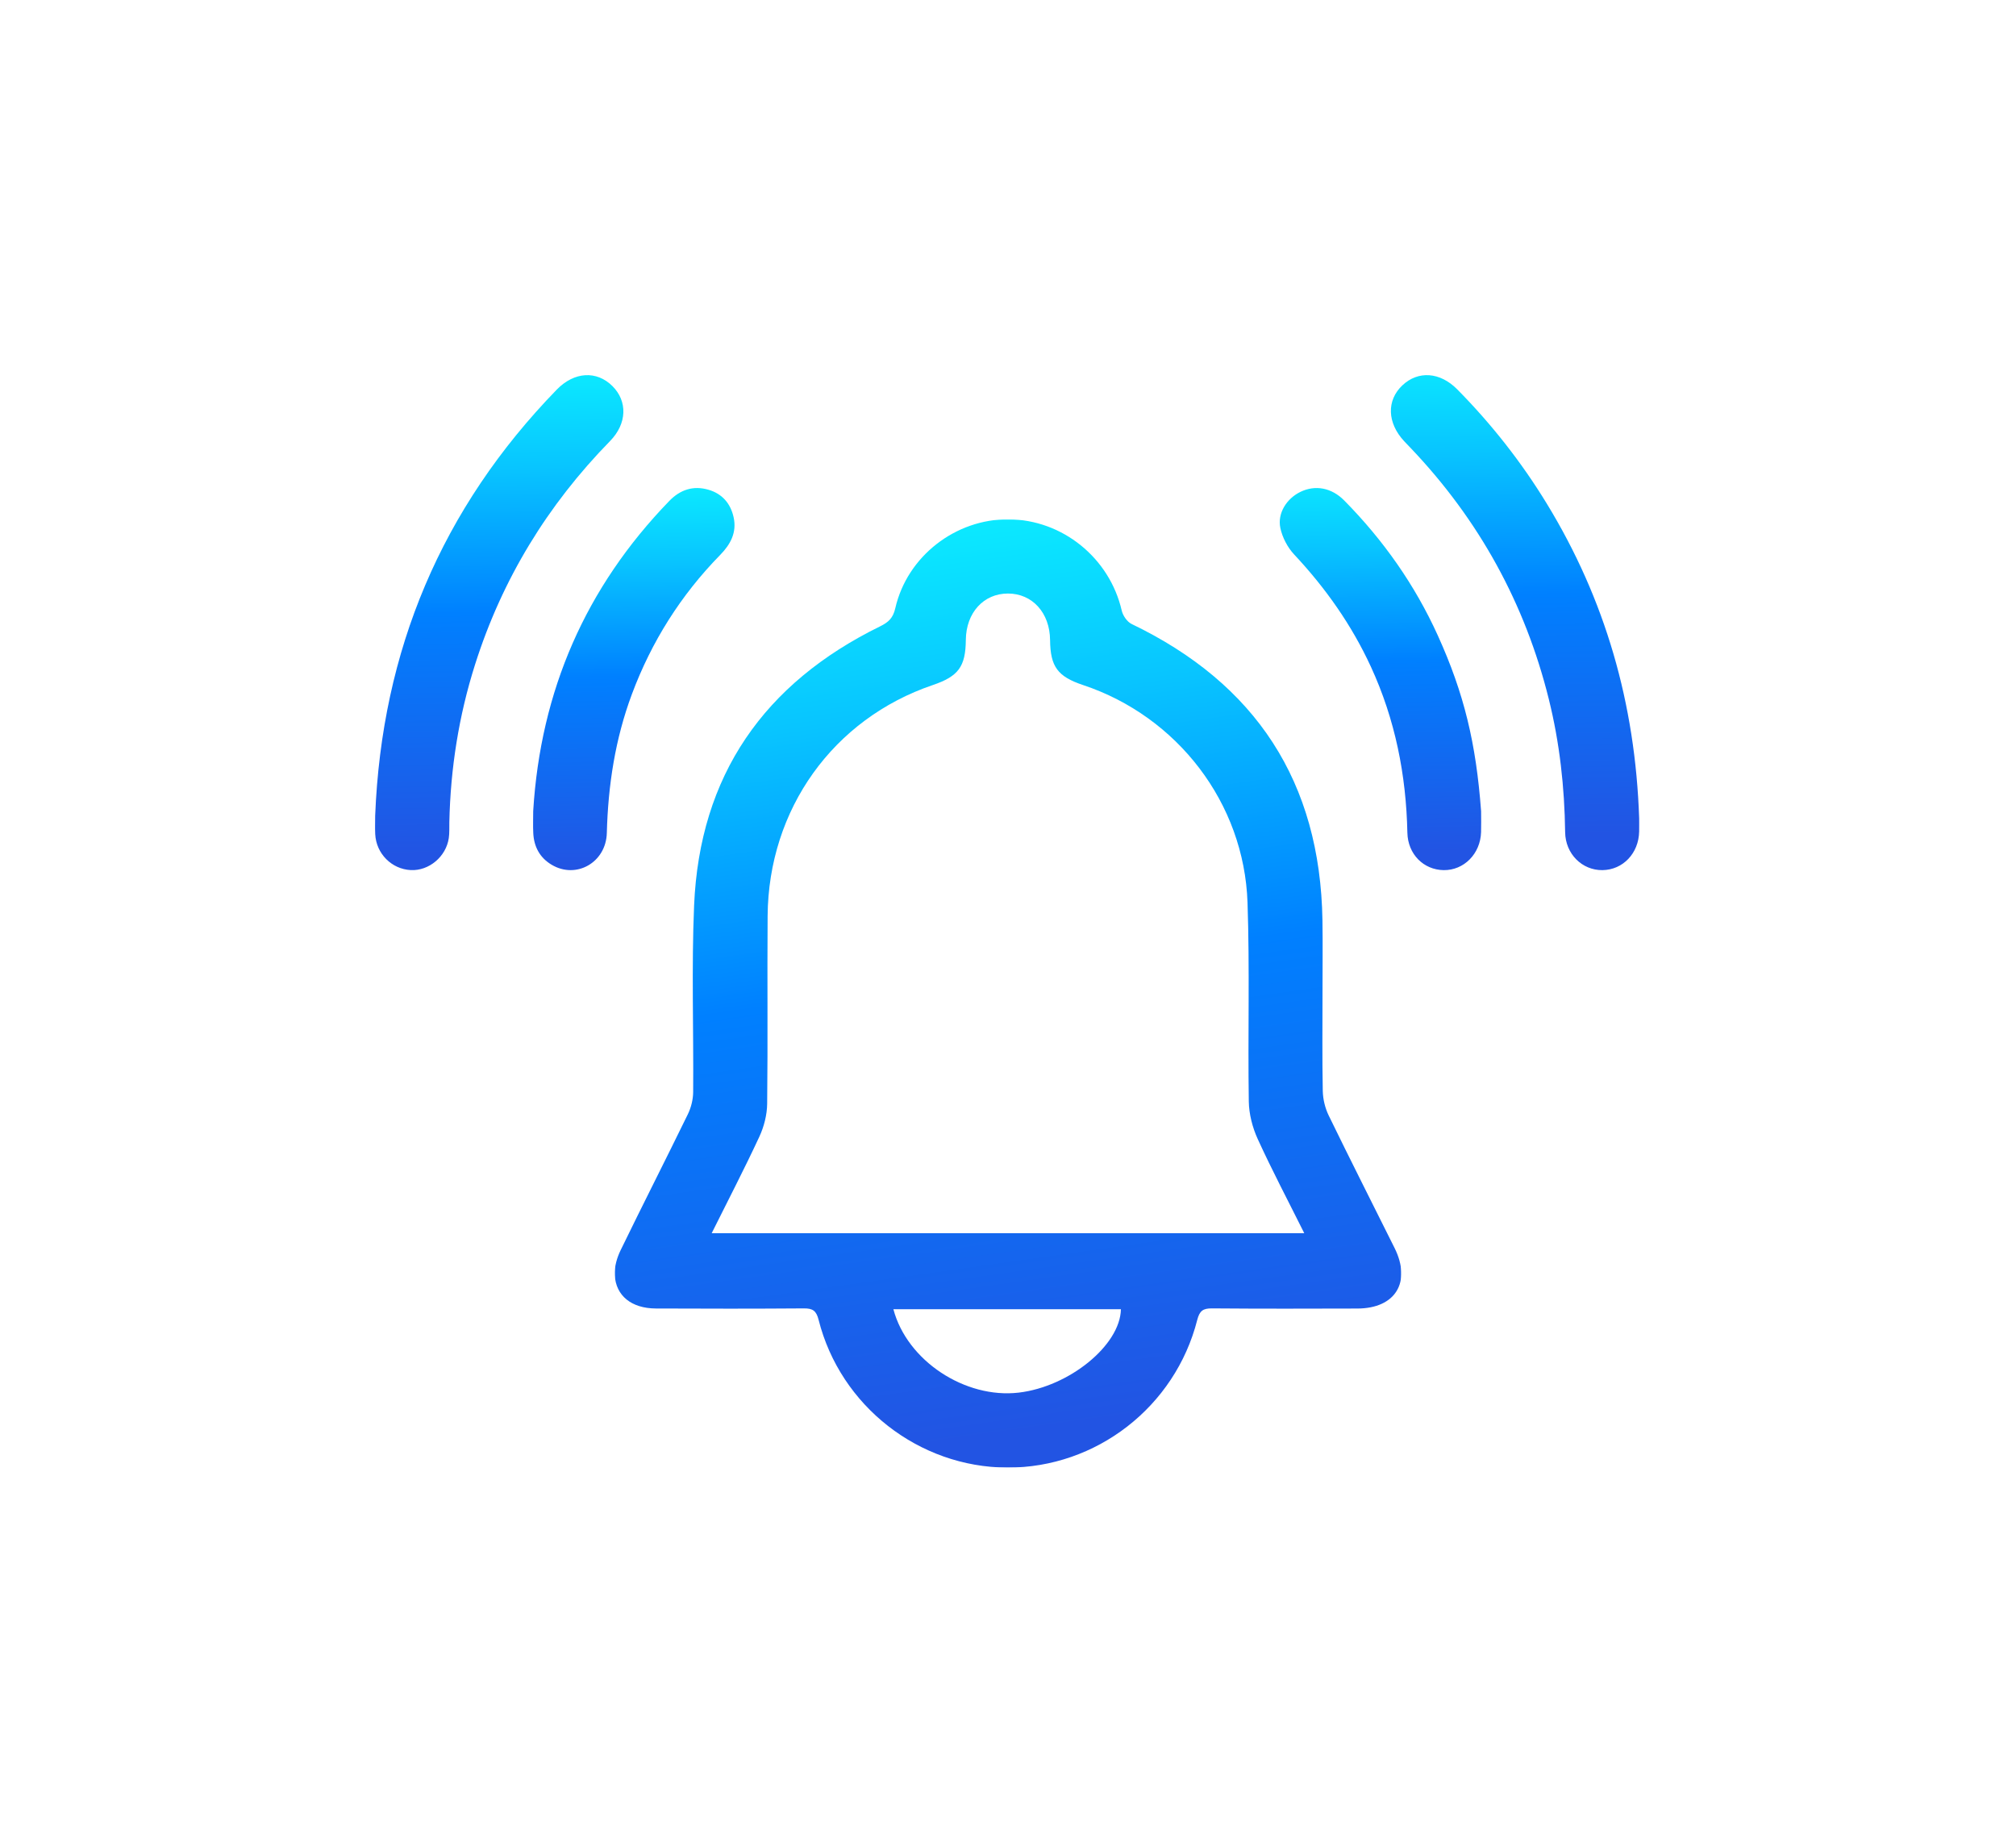 <svg xmlns="http://www.w3.org/2000/svg" xmlns:xlink="http://www.w3.org/1999/xlink" width="1161" height="1061" viewBox="0 0 1161 1061"><defs><linearGradient id="b" x1="67.743%" x2="53.49%" y1="94.618%" y2="-24.509%"><stop offset="0%" stop-color="#2254E3"/><stop offset="40.49%" stop-color="#0080FF"/><stop offset="43.88%" stop-color="#018AFF"/><stop offset="64.84%" stop-color="#08C5FF"/><stop offset="80.33%" stop-color="#0BE9FF"/><stop offset="100%" stop-color="#0DF7FF"/></linearGradient><linearGradient id="d" x1="56.489%" x2="51.276%" y1="94.618%" y2="-24.509%"><stop offset="0%" stop-color="#2254E3"/><stop offset="40.49%" stop-color="#0080FF"/><stop offset="43.88%" stop-color="#018AFF"/><stop offset="64.84%" stop-color="#08C5FF"/><stop offset="80.33%" stop-color="#0BE9FF"/><stop offset="100%" stop-color="#0DF7FF"/></linearGradient><linearGradient id="e" x1="57.166%" x2="51.41%" y1="94.618%" y2="-24.509%"><stop offset="0%" stop-color="#2254E3"/><stop offset="40.49%" stop-color="#0080FF"/><stop offset="43.88%" stop-color="#018AFF"/><stop offset="64.84%" stop-color="#08C5FF"/><stop offset="80.33%" stop-color="#0BE9FF"/><stop offset="100%" stop-color="#0DF7FF"/></linearGradient><polygon id="a" points="0 0 453 0 453 546 0 546"/></defs><g fill="none" fill-rule="evenodd" transform="translate(216 216)"><g transform="translate(138 83)"><mask id="c" fill="#fff"><use xlink:href="#a"/></mask><path fill="url(#b)" d="M160.498,454.813 C168.335,484.527 201.83,506.447 232.676,502.835 C261.799,499.421 291.127,475.549 291.528,454.813 L160.498,454.813 Z M55.861,411.035 L397.11,411.035 C387.823,392.426 378.554,374.853 370.311,356.813 C367.273,350.166 365.283,342.429 365.172,335.152 C364.59,296.983 365.752,258.768 364.442,220.633 C362.469,163.317 324.054,113.541 269.767,95.447 C255.057,90.545 250.882,84.849 250.728,69.485 C250.572,53.834 240.518,42.748 226.477,42.743 C212.421,42.737 202.367,53.808 202.217,69.459 C202.069,84.821 197.97,90.417 183.195,95.433 C125.849,114.905 88.52,166.887 88.065,228.422 C87.798,264.465 88.227,300.513 87.804,336.553 C87.727,342.921 85.979,349.722 83.284,355.524 C74.72,373.948 65.346,391.994 55.861,411.035 L55.861,411.035 Z M407.621,272.202 C407.621,291.176 407.396,310.155 407.777,329.123 C407.874,333.877 409.105,338.987 411.185,343.266 C423.612,368.812 436.469,394.146 449.129,419.579 C458.884,439.178 449.632,454.346 427.799,454.42 C399.855,454.514 371.909,454.565 343.968,454.337 C338.82,454.295 336.822,455.724 335.48,460.99 C322.732,511.056 277.299,546.176 226.101,546.001 C175.222,545.824 129.974,510.601 117.439,460.959 C116.103,455.661 114.039,454.3 108.929,454.34 C80.513,454.557 52.094,454.531 23.676,454.397 C9.774,454.332 0.664,447.161 0.027,435.093 C-0.223,430.413 1.289,425.201 3.375,420.905 C16.107,394.712 29.341,368.767 42.109,342.591 C43.996,338.722 45.156,334.085 45.19,329.789 C45.48,293.98 44.212,258.114 45.727,222.361 C48.902,147.475 86.033,94.38 152.813,61.654 C157.656,59.279 160.297,56.868 161.587,51.217 C168.415,21.307 196.245,-0.209 226.843,-1.7053069e-13 C257.905,0.215 285.013,22.263 292,52.561 C292.671,55.468 295.104,59.032 297.688,60.273 C369.245,94.67 406.328,151.224 407.587,230.933 C407.806,244.686 407.618,258.444 407.621,272.202 L407.621,272.202 Z" mask="url(#c)"/></g><path fill="url(#d)" d="M727.981 255.189C727.981 256.607 728.029 259.684 727.972 262.76 727.733 275.309 718.65 284.848 706.836 285 695.128 285.143 685.507 275.659 685.351 263.152 685.023 237.266 682.19 211.706 675.952 186.571 662.269 131.423 635.722 83.316 596.568 42.139 595.263 40.766 593.934 39.415 592.646 38.031 582.84 27.506 582.43 14.521 591.624 5.861 600.716-2.702 613.315-1.846 623.229 8.193 642.934 28.145 660.178 50.054 674.794 73.993 708.449 129.118 725.762 189.084 727.981 255.189M.059 253.663C3.837 158.633 38.228 76.654 104.623 8.34 114.714-2.041 127.593-2.738 136.689 6.288 145.449 14.978 145.174 27.887 135.336 37.939 99.302 74.764 73.162 117.513 57.574 166.65 48.217 196.149 43.447 226.41 42.77 257.333 42.702 260.409 42.895 263.527 42.455 266.549 40.897 277.266 31.028 285.476 20.588 284.979 9.57 284.453.656 275.529.088 264.312-.091 260.77.059 257.214.059 253.663"/><path fill="url(#e)" d="M91.069 250.946C95.309 181.76 121.212 122.241 169.394 72.476 175.716 65.942 183.181 63.457 191.91 65.953 199.86 68.228 204.726 73.848 206.489 81.842 208.41 90.554 204.717 97.418 198.757 103.507 176.119 126.617 159.197 153.407 147.889 183.731 138.29 209.47 134.183 236.19 133.469 263.588 133.024 280.63 115.83 290.342 101.688 281.908 94.855 277.835 91.505 271.548 91.108 263.716 90.89 259.468 91.069 255.202 91.069 250.946M636.957 251.116C636.957 255.135 637.065 259.157 636.938 263.171 636.538 275.617 627.07 285.16 615.391 285 603.822 284.839 594.757 275.816 594.498 263.429 593.807 230.177 587.464 198.237 573.501 167.923 562.417 143.856 547.389 122.577 529.299 103.259 525.493 99.197 522.505 93.467 521.351 88.037 519.53 79.488 525.008 71.046 532.888 67.217 541.471 63.048 550.863 64.788 558.167 72.196 580.61 94.945 598.78 120.704 612.005 149.848 627.186 183.307 634.054 211.938 636.957 251.116"/></g></svg>